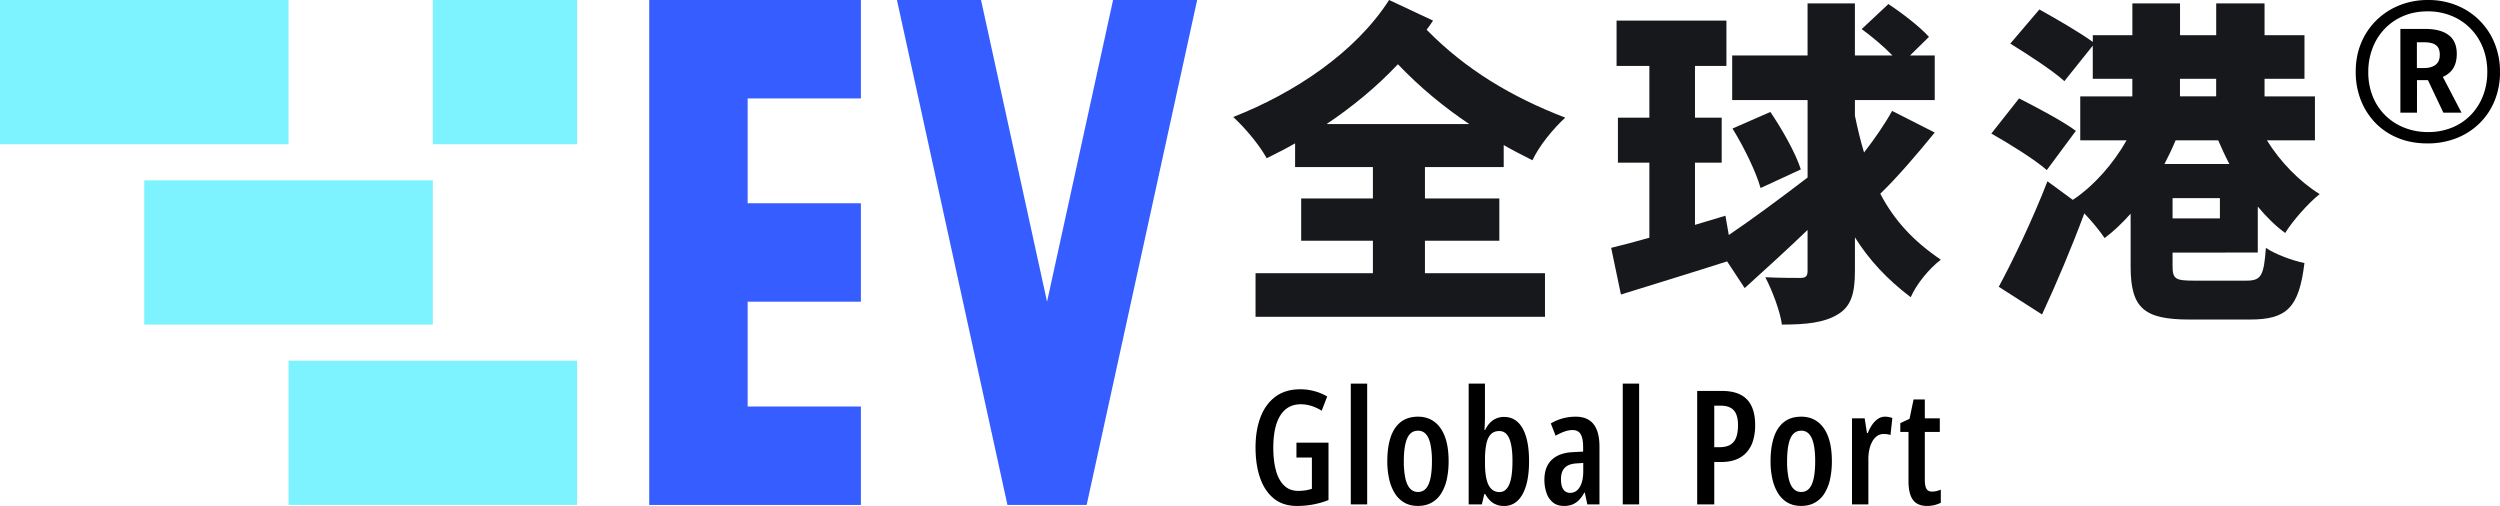 <svg xmlns="http://www.w3.org/2000/svg" viewBox="0 0 3882.29 785.69"><defs><style>.a{fill:#365dff;}.b{fill:#7df3ff;}.c{fill:#16181c;}</style></defs><polygon class="a" points="1008.19 0 1008.19 152.86 1008.19 315.64 1008.19 468.5 1008.19 631.29 1008.19 784.15 1161.05 784.15 1336.88 784.15 1336.88 631.29 1161.05 631.29 1161.05 468.5 1336.88 468.5 1336.88 315.64 1161.05 315.64 1161.05 152.86 1336.88 152.86 1336.88 0 1161.05 0 1008.19 0"/><rect class="b" x="672.12" width="224.04" height="224.04"/><rect class="b" x="224.04" y="280.05" width="448.08" height="224.04"/><rect class="b" x="448.08" y="560.1" width="448.08" height="224.04"/><rect class="b" width="448.08" height="224.04"/><polygon class="a" points="1728.51 0 1625.98 468.5 1523.46 0 1392.88 0 1560.69 766.83 1564.48 784.15 1687.48 784.15 1691.27 766.83 1859.08 0 1728.51 0"/><path class="c" d="M2212.82,259.4v48.83h115.52v65.64H2212.82v50.41h186.41V492H1949.75V424.28H2132V373.87H2020.63V308.23H2132V259.4H2011.18V222.64c-14.7,8.4-29.4,15.75-44.1,23.11-11-20-32.56-46.21-52-64.07,94-36.75,189.56-99.76,242.07-181.68l68.27,32c-3.16,4.73-6.31,9.45-10,14.18,61.43,62.49,132.32,104.49,215.29,136.53-18.91,17.32-40.44,43.58-50.93,66.16-15.24-7.88-30.47-15.23-44.64-23.63V259.4Zm68.79-66.69c-38.86-26.26-75.09-55.66-110.79-92.94-33.09,35.18-70.89,66.16-110.8,92.94Z"/><path class="c" d="M3004.47,205.84c-27.84,34.13-58.82,70.36-84.55,95,22,42,52,74,94,102.4-17.85,13.65-37.8,37.8-46.73,58.28-36.76-27.83-64.58-57.76-86.64-92.94v52.51c0,35.18-6.3,55.13-26.78,67.21-20.48,12.6-48.31,15.75-86.64,15.75-2.62-20.48-15.23-53.56-25.73-73.51,23.11,1.05,46.73,1.05,54.61,1.05s11-2.63,11-10.5V357.07c-33.09,32-67.74,63-97.67,90.31l-27.3-41.48c-55.67,17.85-116.06,36.23-164.89,51.46L2502,384.89c17.32-4.19,37.28-9.45,59.33-15.75V252.57h-48.84V182.74h48.84V102.4h-50.93V32H2681V102.4h-48.84v80.34h41.48v69.83h-41.48v96.62L2679.43,335l5.25,29.93c33.61-22.58,79.82-56.71,122.35-89.26V155.43h-117.1V86.11H2807V5.25h73.51V86.11h58.29c-13.66-14.17-32-29.4-47.78-40.95L2932.53,6.3c21.52,14.18,49.35,35.71,63,50.94l-29.4,28.87h38.34v69.32H2880.54v24.16c4.2,20.47,8.92,39.9,14.17,57.23,16.29-21,32.57-44.63,43.59-64.59Zm-255.2-32c18.37,27.3,39.38,64.06,47.26,89.27L2734,292c-6.82-24.68-25.72-63.53-43.58-92.41Z"/><path class="c" d="M3178.49,264.12c-18.39-16.27-58.29-41-86.12-56.71l43.05-54.6c26.79,13.64,67.75,35.18,88.22,50.41Zm195.33,128.13v20.48c0,20.48,4.2,23.1,33.08,23.1h81.39c23.1,0,27.31-7.35,30.45-50.94,14.19,10,42,20,59.87,23.63-8.41,68.79-26.78,87.7-84.55,87.7h-94c-70.89,0-91.38-17.85-91.38-82.44V331.86c-12.6,14.18-26.25,27.31-40.42,37.81-7.36-11-19.44-25.73-31.51-38.33-19.43,52.51-42.54,107.12-65.64,157l-67.21-43c21.53-39.92,52-102.93,75.62-163.84l39.37,28.88c32.56-21.53,63-56.18,83.49-92.41h-71.93V149.65h80.87v-27.3H3249.9V70.89L3205.79,126c-17.86-16.28-56.71-41.48-84-58.28l45.16-53c24.68,13.66,62,35.18,83,50.41V54.61h61.44V5.25h74V54.61h56.19V5.25h75.08V54.61h62v67.74h-62v27.3h78.24v68.27h-74.56c20.48,33.08,50.41,64.06,81.91,83.49-17.32,13.65-42,41.48-53.55,60.38-15.23-11-29.4-25.2-42.54-41v71.41Zm4.73-174.33c-5.26,12.6-11,24.68-17.33,36.75H3462c-6.3-12.07-12.08-24.67-17.33-36.75Zm68.78,89.79h-73.51v31.5h73.51Zm-62-158.06h56.19v-27.3h-56.19Z"/><path d="M3769.53,222.71q-25.35,0-45.94-8.52a102,102,0,0,1-35.19-23.78A105.92,105.92,0,0,1,3666,155a119.6,119.6,0,0,1-7.78-43.41q0-24.9,8.67-45.35a105.86,105.86,0,0,1,24-35.26,108.27,108.27,0,0,1,35.63-22.89A117.5,117.5,0,0,1,3770.41,0a116.22,116.22,0,0,1,45,8.52,105.82,105.82,0,0,1,58.67,59.12,116.56,116.56,0,0,1,8.23,44.08,116.63,116.63,0,0,1-8.37,44.68,104,104,0,0,1-23.64,35.27,106.3,106.3,0,0,1-35.86,23A121.81,121.81,0,0,1,3769.53,222.71Zm1.18-17.63a96.53,96.53,0,0,0,37.19-7A85,85,0,0,0,3837,178.48a88.93,88.93,0,0,0,18.89-29.71,100.7,100.7,0,0,0,6.67-37.05,100.61,100.61,0,0,0-7-38.08,89.26,89.26,0,0,0-19.42-29.71,87.55,87.55,0,0,0-29.33-19.41,96.51,96.51,0,0,0-36.75-6.89q-20.74,0-37.71,7.19a86.34,86.34,0,0,0-29.19,20,89.28,89.28,0,0,0-18.82,30,102.47,102.47,0,0,0-6.6,37,99.6,99.6,0,0,0,7,38.08,86.29,86.29,0,0,0,19.64,29.49,87.66,87.66,0,0,0,29.56,19A99.45,99.45,0,0,0,3770.71,205.08ZM3727.59,175V44.9h38.23q24,0,36.67,9.55t12.67,29.27q0,13-5.26,21.86t-16.37,13.85l29,55.57h-28.15l-24-50.53h-17V175Zm25.64-69.35h11.11q11.25,0,17.85-5t6.6-15.71q0-10.22-5.86-14.74t-18.29-4.52h-11.41Z"/><path d="M2013.27,687.46h49.78v89.07a127.83,127.83,0,0,1-23.87,6.87,136.25,136.25,0,0,1-25.07,2.29q-21.69,0-35.92-11.51t-21.33-31.94q-7.11-20.43-7.11-47.43t7.89-47.43q7.89-20.31,23.32-31.58t38.21-11.27a83.15,83.15,0,0,1,22.42,3,78.16,78.16,0,0,1,19.41,8.25l-8.56,22.06a68.16,68.16,0,0,0-15.91-7.47A54.8,54.8,0,0,0,2020,627.8q-14,0-23.51,7.83t-14.34,22.9q-4.83,15.08-4.82,36.88,0,19.65,4,34.78T1994,753.81q8.57,8.51,22.06,8.5a73.18,73.18,0,0,0,11.21-.84,60,60,0,0,0,10-2.41V710.48h-24Z"/><path d="M2123.11,783.28h-25.44V595.74h25.44Z"/><path d="M2249.58,716.15a131.67,131.67,0,0,1-2.71,27.6,69.51,69.51,0,0,1-8.5,22,41.92,41.92,0,0,1-14.89,14.65q-9.09,5.24-21.75,5.24-12.06,0-21-5.18A42.53,42.53,0,0,1,2166,766a70.92,70.92,0,0,1-8.74-22.06,125.18,125.18,0,0,1-2.89-27.78q0-21.09,5-36.59t15.61-24q10.61-8.51,27.24-8.5,14.7,0,25.37,8t16.33,23.32Q2249.58,693.72,2249.58,716.15Zm-69.55.24a124.55,124.55,0,0,0,2.35,26.21q2.35,10.67,7.24,16a16.09,16.09,0,0,0,12.47,5.37,15.67,15.67,0,0,0,12.23-5.31q4.77-5.3,7.06-16t2.29-26.57a126,126,0,0,0-2.29-26.1q-2.3-10.54-7.06-15.85a15.7,15.7,0,0,0-12.23-5.3q-11.57,0-16.81,11.81T2180,716.39Z"/><path d="M2306,595.74v51q0,3.85-.18,9.1t-.54,11.87h1q5.17-10.49,12.59-15.37a29.92,29.92,0,0,1,16.81-4.88q18.69,0,28.75,17.72t10.07,51q0,22.05-4.52,37.54t-13.14,23.75a29.45,29.45,0,0,1-21.16,8.25,31.37,31.37,0,0,1-16.45-4.22q-7-4.22-12.83-14.22h-1.45l-3.74,16h-20.49V595.74Zm22.3,73.64q-8.67,0-13.56,5.48T2308,690.17a121.68,121.68,0,0,0-1.93,23.08v6.15q0,22.9,5.55,33.81t17,10.91q10,0,15.07-11.75t5.06-36.47q0-23.13-4.94-34.83T2328.32,669.38Z"/><path d="M2446.84,647.08q18.91,0,28,11.87t9,35v89.31H2465l-4-18.44h-.6a51.12,51.12,0,0,1-8.14,11.45,29.74,29.74,0,0,1-10.18,7.05,34.4,34.4,0,0,1-13.26,2.35q-10.85,0-17.6-5.72a32.64,32.64,0,0,1-9.82-15,62.49,62.49,0,0,1-3.07-19.77q0-20.36,11.51-31.21t32.72-11.82l15.91-.84v-7.23q0-13.38-3.86-19.83T2442,667.81A38.41,38.41,0,0,0,2430,670a78.86,78.86,0,0,0-14.23,6.63l-7.47-19a69.1,69.1,0,0,1,18.2-7.84A77.72,77.72,0,0,1,2446.84,647.08Zm11.81,71.84-10.6.72q-12.18.72-18.08,6.75t-5.91,17.72q0,10.73,3.74,16a12.23,12.23,0,0,0,10.6,5.24q9.41,0,14.83-9t5.42-24.4Z"/><path d="M2545.47,783.28H2520V595.74h25.43Z"/><path d="M2673.79,607.07q26.39,0,39.11,13.25t12.71,39.78a82.16,82.16,0,0,1-3.25,24.11,47.9,47.9,0,0,1-9.82,18,42.43,42.43,0,0,1-16.46,11.33q-9.87,3.93-23.26,3.92H2662.1v65.81h-26.52V607.07Zm-1.57,22.9H2662.1v64.48h8.07q9.89,0,16.21-3.43a21.25,21.25,0,0,0,9.46-11q3.13-7.53,3.14-19.71,0-16-6.63-23.2T2672.22,630Z"/><path d="M2844.74,716.15a131.65,131.65,0,0,1-2.72,27.6,69.5,69.5,0,0,1-8.49,22,41.92,41.92,0,0,1-14.89,14.65q-9.1,5.24-21.76,5.24-12,0-21-5.18A42.42,42.42,0,0,1,2761.15,766a70.92,70.92,0,0,1-8.74-22.06,125.18,125.18,0,0,1-2.89-27.78q0-21.09,5-36.59t15.61-24q10.6-8.51,27.24-8.5,14.7,0,25.37,8t16.33,23.32Q2844.74,693.72,2844.74,716.15Zm-69.55.24a123.89,123.89,0,0,0,2.35,26.21q2.36,10.67,7.23,16a16.12,16.12,0,0,0,12.48,5.37,15.67,15.67,0,0,0,12.23-5.31q4.76-5.3,7.05-16t2.29-26.57q0-15.55-2.29-26.1t-7.05-15.85a15.7,15.7,0,0,0-12.23-5.3q-11.58,0-16.82,11.81T2775.19,716.39Z"/><path d="M2927.46,647.08a29.76,29.76,0,0,1,5.3.48,60.53,60.53,0,0,1,5.91,1.45l-2.9,26.64a19.41,19.41,0,0,0-4.94-1.33,42.21,42.21,0,0,0-5.66-.36,17.53,17.53,0,0,0-10,3,24.55,24.55,0,0,0-7.53,8.44,45.81,45.81,0,0,0-4.7,12.84,70.74,70.74,0,0,0-1.51,16.21v68.82H2876V649.61h19.65l3.61,22.9h1.33a59.55,59.55,0,0,1,6.57-12.71,35,35,0,0,1,9-9.22A19.48,19.48,0,0,1,2927.46,647.08Z"/><path d="M3000.41,763.39a29.38,29.38,0,0,0,6.63-.78,43.17,43.17,0,0,0,6.87-2.23v20.37a48.31,48.31,0,0,1-9.88,3.62,47.33,47.33,0,0,1-11.45,1.32q-10.12,0-16.51-4.28t-9.34-12.83q-3-8.57-3-21.58V670.71H2951V657.09l14.34-6.75,6.27-30h17.47v29.29h23.27v21.1h-23.27v74.6q0,9.16,2.47,13.62T3000.41,763.39Z"/></svg>
